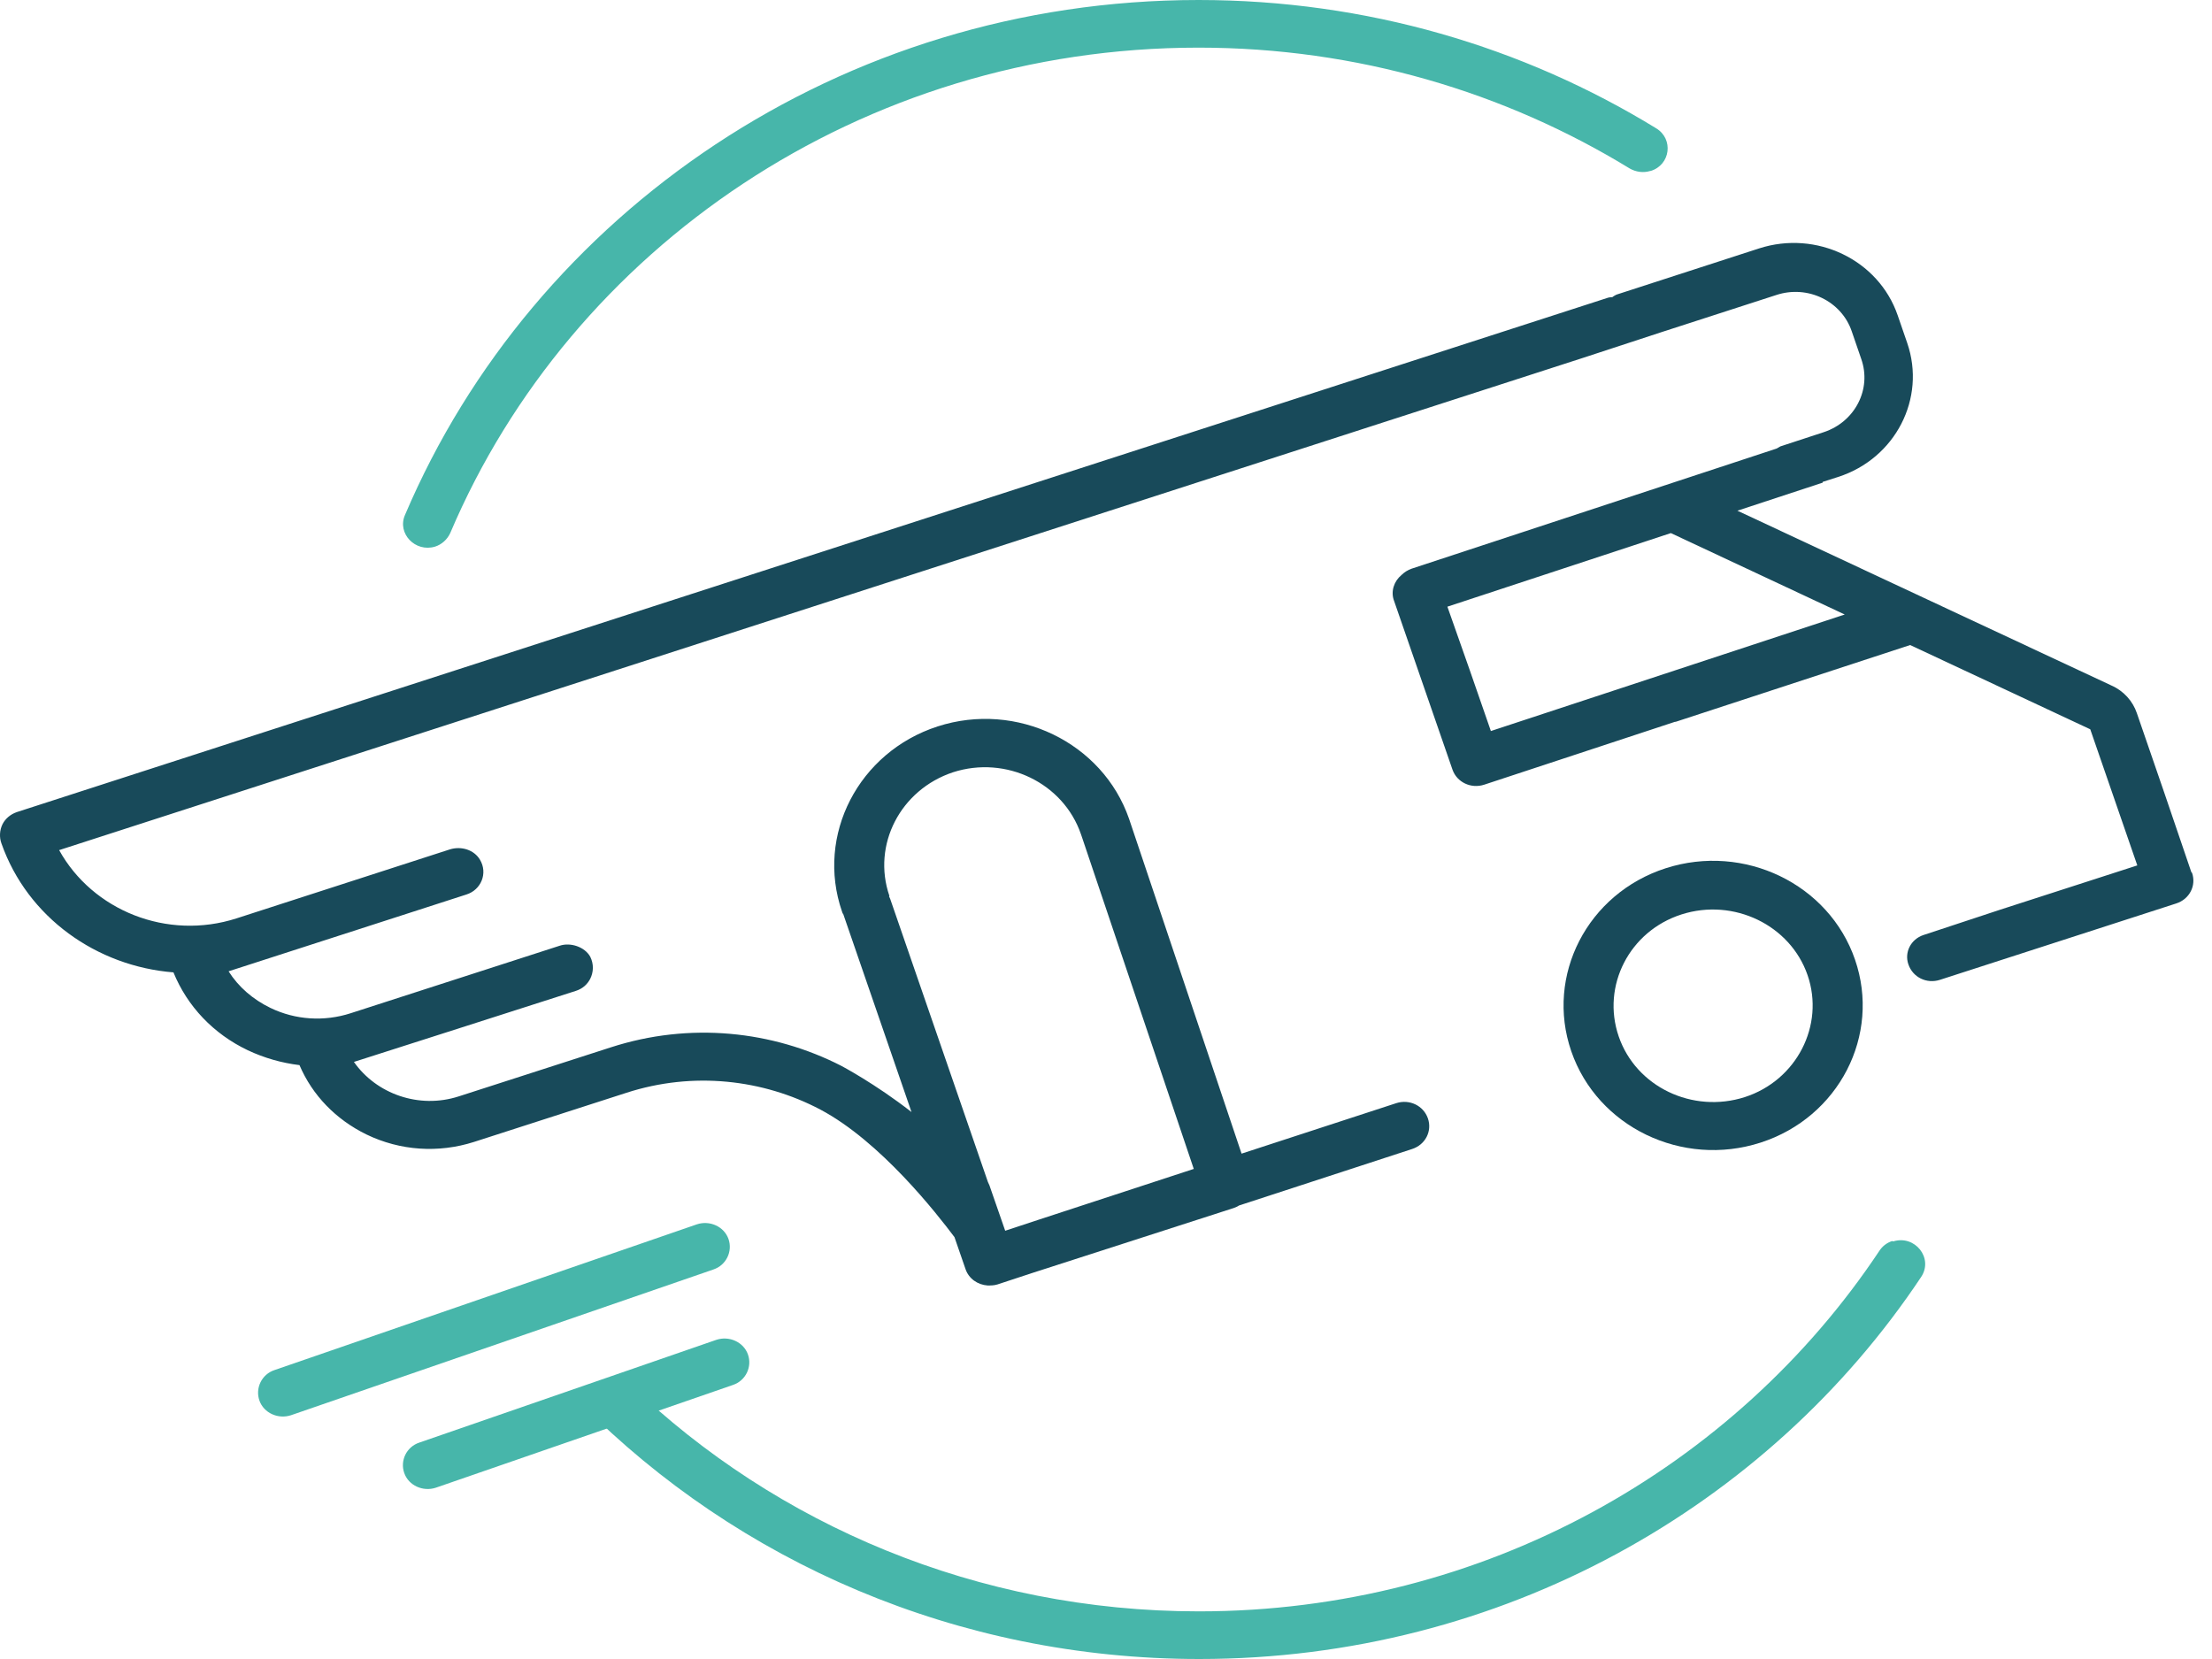 <svg width="56" height="42" viewBox="0 0 56 42" fill="none" xmlns="http://www.w3.org/2000/svg">
<path d="M41.779 4.328C41.602 4.382 41.416 4.355 41.258 4.265C38.094 2.33 34.354 1.206 30.343 1.206C21.801 1.206 14.459 6.289 11.398 13.496C11.323 13.658 11.184 13.784 11.016 13.838C10.514 13.991 10.048 13.505 10.253 13.037C13.501 5.398 21.28 0 30.343 0C34.596 0 38.569 1.188 41.928 3.248C42.375 3.518 42.291 4.175 41.789 4.328" fill="#47B6AA"/>
<path d="M7.368 35.828L18.06 32.139C18.386 32.031 18.553 31.68 18.442 31.365C18.33 31.05 17.967 30.888 17.642 30.996L6.95 34.685C6.624 34.793 6.457 35.144 6.568 35.459C6.68 35.774 7.043 35.936 7.368 35.828Z" fill="#47B6AA"/>
<path d="M11.035 37.663L18.553 35.063C18.879 34.955 19.047 34.604 18.935 34.289C18.823 33.974 18.46 33.812 18.135 33.92L10.616 36.521C10.29 36.629 10.123 36.979 10.235 37.294C10.346 37.609 10.709 37.771 11.035 37.663Z" fill="#47B6AA"/>
<path d="M47.902 31.419C47.763 31.464 47.651 31.554 47.576 31.671C43.929 37.15 37.573 40.794 30.352 40.794C24.741 40.794 19.651 38.599 15.957 35.054L14.72 35.549C18.674 39.526 24.22 42 30.362 42C38.02 42 44.766 38.14 48.637 32.328C48.954 31.851 48.479 31.257 47.93 31.428" fill="#47B6AA"/>
<path d="M44.171 27.775C42.849 28.198 41.416 27.514 40.979 26.236C40.542 24.959 41.249 23.573 42.57 23.15C43.892 22.727 45.325 23.42 45.762 24.689C46.199 25.958 45.483 27.352 44.171 27.775ZM42.17 21.981C40.188 22.619 39.118 24.698 39.779 26.614C40.439 28.531 42.589 29.566 44.571 28.927C46.553 28.288 47.623 26.209 46.962 24.293C46.302 22.377 44.152 21.342 42.17 21.981Z" fill="#184A5A"/>
<path d="M37.741 18.499L37.21 16.969L36.643 15.359L42.3 13.496L46.702 15.557L37.741 18.508V18.499ZM22.517 22.683C22.071 21.387 22.797 19.992 24.127 19.551C25.467 19.119 26.919 19.821 27.365 21.117L27.393 21.198L30.222 29.593L26.267 30.888L25.448 31.158L25.048 30.006L25.011 29.925L22.536 22.755L22.508 22.692L22.517 22.683ZM55.477 22.08C55.021 20.739 54.565 19.398 54.099 18.058C53.997 17.752 53.764 17.491 53.457 17.356C50.303 15.88 47.148 14.405 43.985 12.929L46.143 12.219V12.2L46.534 12.075C47.986 11.607 48.767 10.086 48.284 8.683L48.042 7.981C47.558 6.577 45.985 5.821 44.534 6.289L40.923 7.459C40.923 7.459 40.849 7.495 40.821 7.522C40.774 7.522 40.718 7.531 40.672 7.549L0.427 20.559C0.269 20.613 0.138 20.721 0.064 20.865C-0.011 21.018 -0.02 21.198 0.036 21.351C0.697 23.231 2.455 24.464 4.391 24.617C4.744 25.481 5.405 26.174 6.27 26.587C6.689 26.785 7.136 26.911 7.582 26.965C7.908 27.73 8.504 28.342 9.276 28.72C10.132 29.134 11.1 29.197 12.002 28.909L15.855 27.667C17.548 27.118 19.316 27.325 20.768 28.09C22.294 28.9 23.718 30.726 24.164 31.32L24.444 32.13C24.527 32.373 24.751 32.526 25.002 32.544C25.086 32.544 25.169 32.544 25.253 32.517L26.128 32.229L31.236 30.582C31.283 30.564 31.329 30.546 31.367 30.519L35.749 29.089C36.084 28.981 36.261 28.639 36.15 28.315C36.038 27.991 35.684 27.82 35.349 27.928L31.432 29.206L28.584 20.73C27.914 18.796 25.737 17.743 23.736 18.391C21.736 19.039 20.647 21.144 21.317 23.078L21.336 23.132H21.345L23.076 28.153C22.154 27.433 21.298 26.983 21.298 26.983C19.558 26.093 17.465 25.868 15.464 26.515L11.612 27.757C10.607 28.081 9.527 27.694 8.96 26.884C9.081 26.848 14.58 25.085 14.58 25.085C14.748 25.031 14.868 24.923 14.943 24.779C15.027 24.608 15.036 24.41 14.943 24.221C14.803 23.969 14.44 23.852 14.171 23.942L8.876 25.652C8.206 25.868 7.48 25.823 6.847 25.517C6.401 25.301 6.038 24.986 5.787 24.59L11.807 22.646C12.179 22.53 12.356 22.107 12.151 21.765C12.002 21.513 11.677 21.414 11.388 21.504L5.991 23.249C4.233 23.816 2.344 23.051 1.497 21.522L40.048 9.069L42.077 8.404L44.971 7.468C45.762 7.207 46.618 7.621 46.879 8.386L47.12 9.087C47.39 9.852 46.962 10.68 46.171 10.941L45.073 11.301L44.98 11.355L35.74 14.396C35.638 14.432 35.554 14.486 35.48 14.558C35.294 14.711 35.2 14.972 35.294 15.215L36.773 19.488C36.885 19.803 37.238 19.974 37.573 19.866L42.403 18.274H42.421L48.358 16.33L52.918 18.463L54.109 21.909L50.629 23.033C50.005 23.24 49.382 23.447 48.749 23.654L48.693 23.672C48.377 23.78 48.209 24.104 48.312 24.41C48.423 24.743 48.777 24.914 49.112 24.806L55.095 22.872C55.43 22.764 55.607 22.422 55.495 22.098" fill="#184A5A"/>
</svg>
